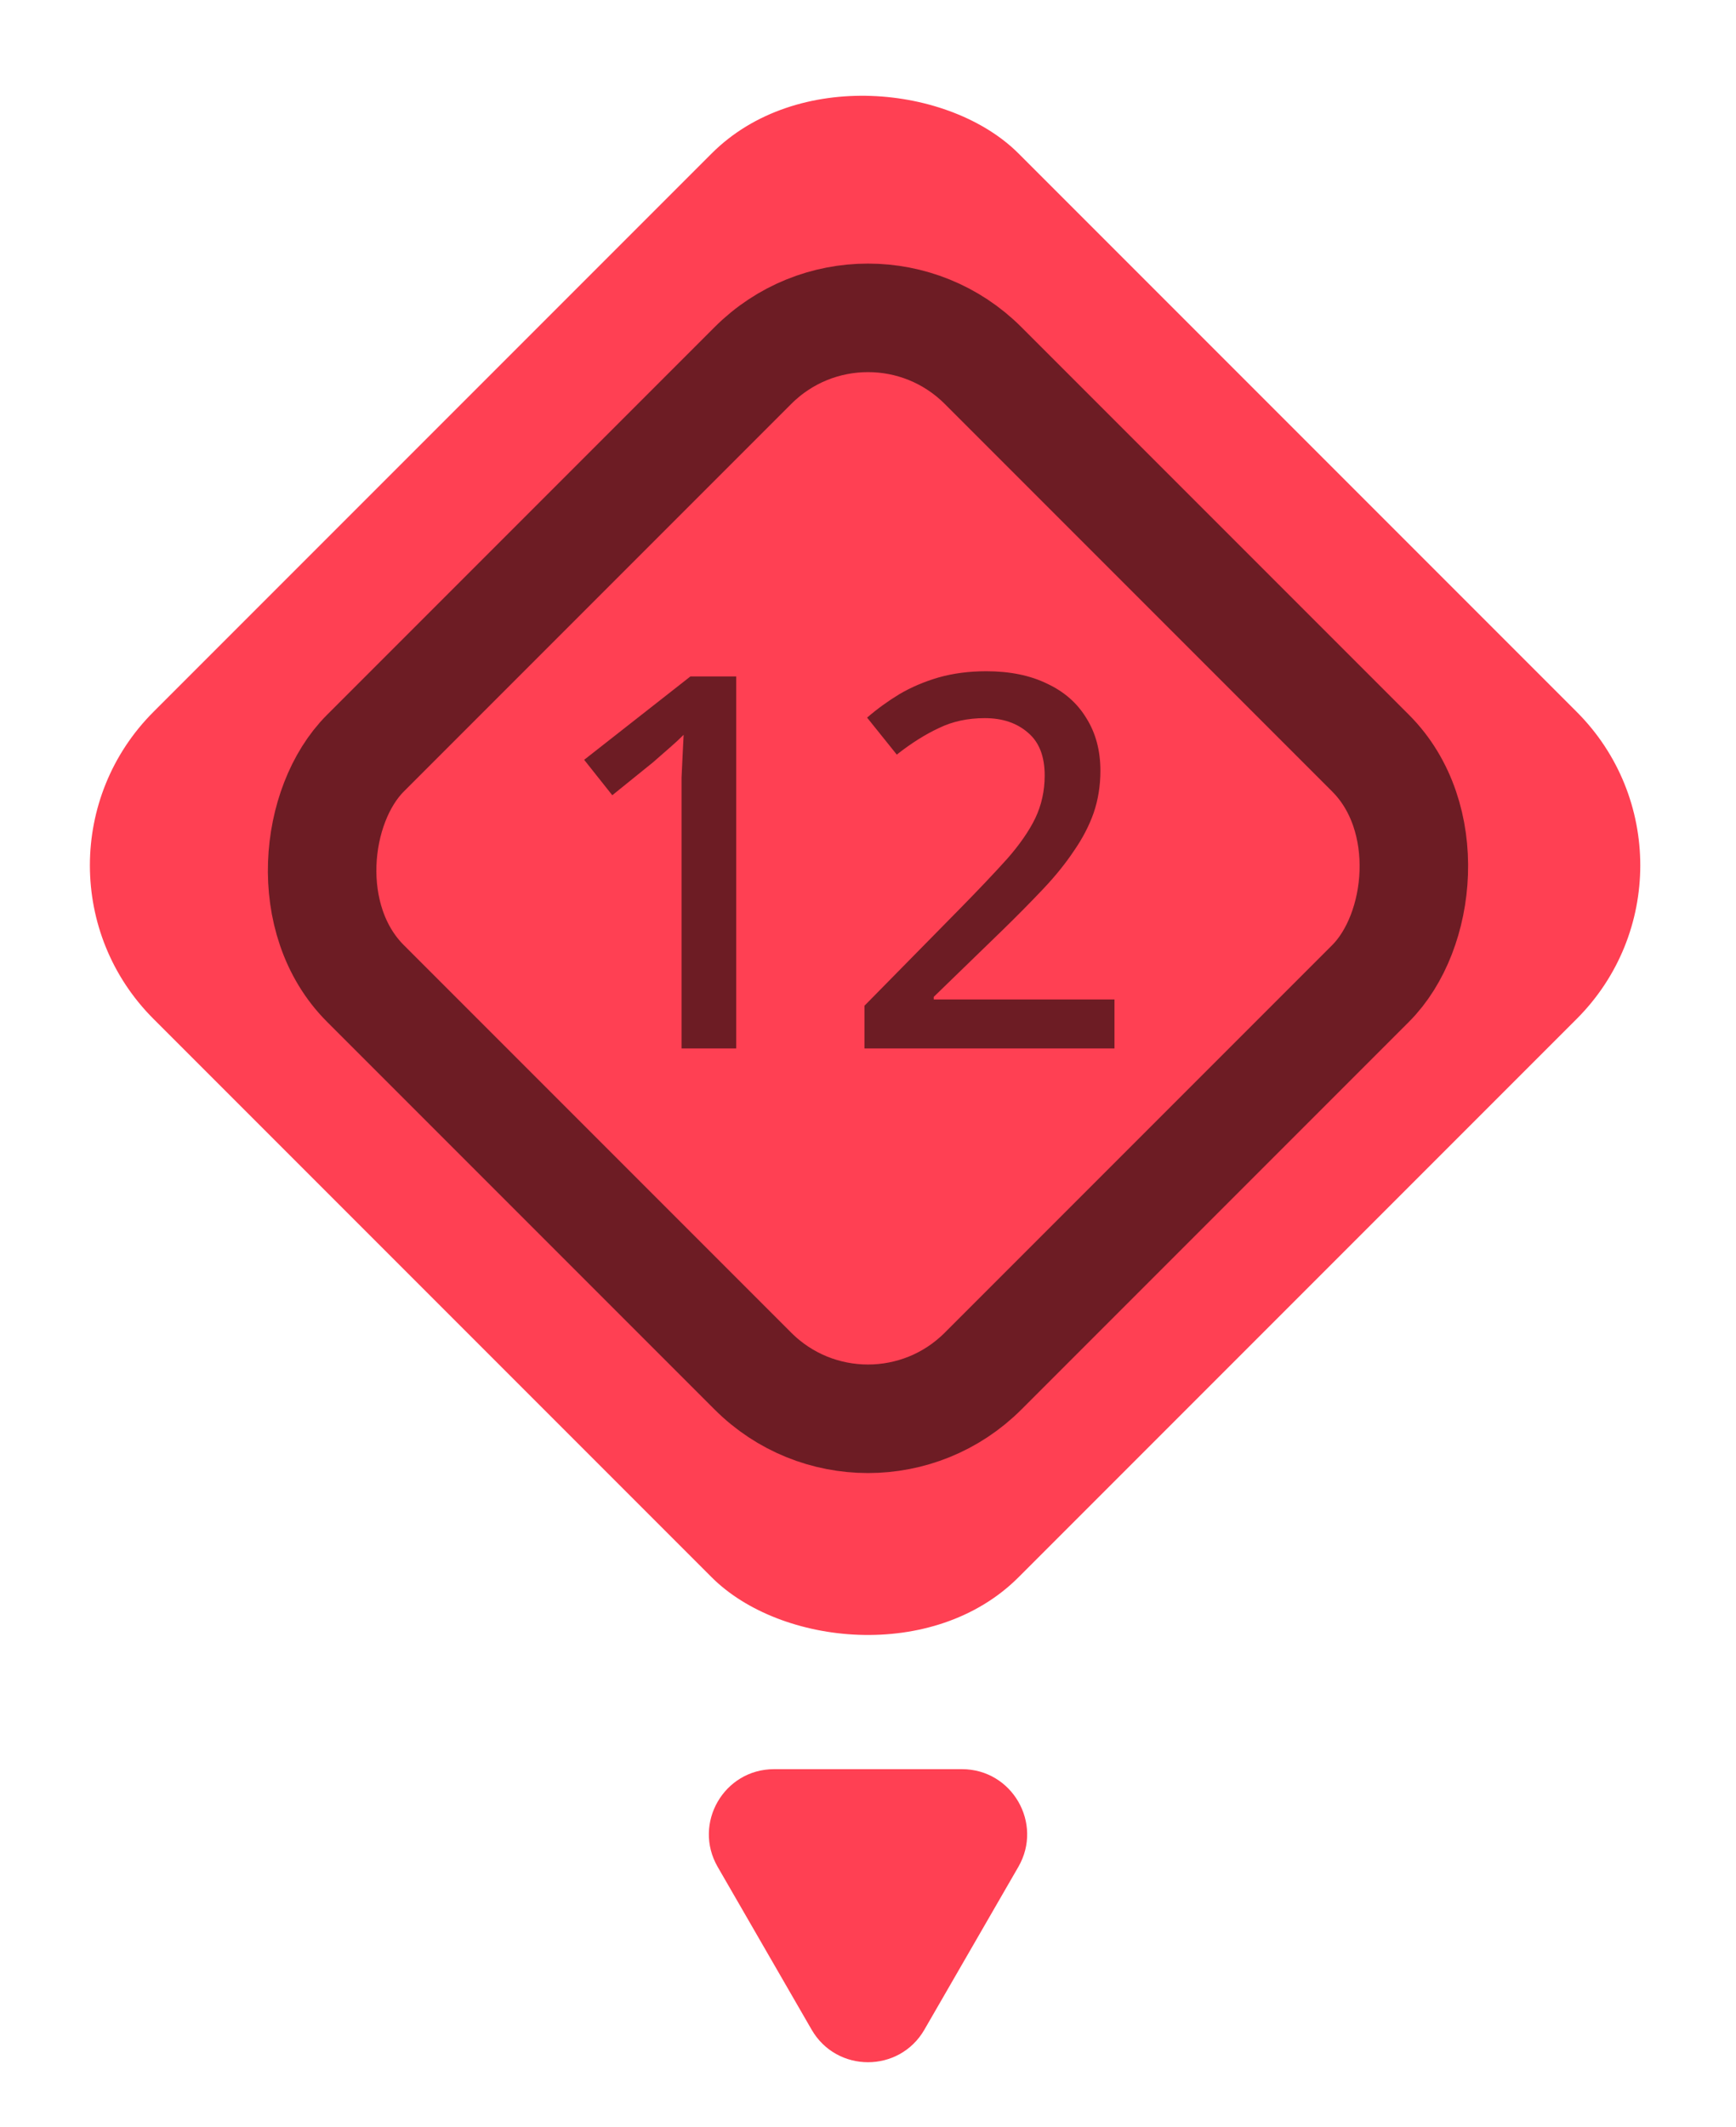 <?xml version="1.0" encoding="UTF-8"?> <svg xmlns="http://www.w3.org/2000/svg" width="80" height="98" viewBox="0 0 80 98" fill="none"><g clip-path="url(#clip0_2005_787)"><rect x="79.731" y="39.865" width="56.378" height="56.378" rx="10" transform="rotate(135 79.731 39.865)" fill="#FF4053"></rect><path d="M33.928 48.298L31.408 48.298L31.408 36.922C31.408 36.522 31.408 36.154 31.408 35.818C31.424 35.466 31.44 35.13 31.456 34.81C31.472 34.474 31.488 34.154 31.504 33.85C31.296 34.058 31.08 34.258 30.856 34.45C30.632 34.642 30.376 34.866 30.088 35.122L28.216 36.634L26.92 35.002L31.816 31.162L33.928 31.162L33.928 48.298ZM51.358 48.298L39.838 48.298L39.838 46.33L44.254 41.842C45.118 40.962 45.838 40.202 46.414 39.562C46.99 38.906 47.422 38.282 47.71 37.69C47.998 37.082 48.142 36.426 48.142 35.722C48.142 34.842 47.886 34.186 47.374 33.754C46.862 33.306 46.198 33.082 45.382 33.082C44.598 33.082 43.894 33.234 43.27 33.538C42.646 33.826 41.998 34.234 41.326 34.762L39.958 33.058C40.422 32.658 40.918 32.298 41.446 31.978C41.99 31.658 42.59 31.402 43.246 31.21C43.918 31.018 44.654 30.922 45.454 30.922C46.542 30.922 47.478 31.114 48.262 31.498C49.046 31.866 49.646 32.394 50.062 33.082C50.494 33.77 50.71 34.578 50.71 35.506C50.71 36.194 50.606 36.842 50.398 37.45C50.19 38.042 49.886 38.626 49.486 39.202C49.102 39.778 48.63 40.362 48.07 40.954C47.51 41.546 46.894 42.17 46.222 42.826L43.03 45.922V46.042L51.358 46.042L51.358 48.298Z" fill="#6D1C24"></path><rect x="40" y="11.536" width="40.255" height="40.255" rx="7.5" transform="rotate(45 40 11.536)" stroke="#6D1C24" stroke-width="5"></rect></g><path d="M42.599 93.5C41.444 95.5 38.557 95.5 37.402 93.5L33.072 86C31.918 84 33.361 81.5 35.67 81.5L44.331 81.5C46.64 81.5 48.083 84 46.929 86L42.599 93.5Z" fill="#FF4053"></path><defs><clipPath id="clip0_2005_787"><rect x="79.731" y="39.865" width="56.378" height="56.378" rx="10" transform="rotate(135 79.731 39.865)" fill="white"></rect></clipPath></defs></svg> 